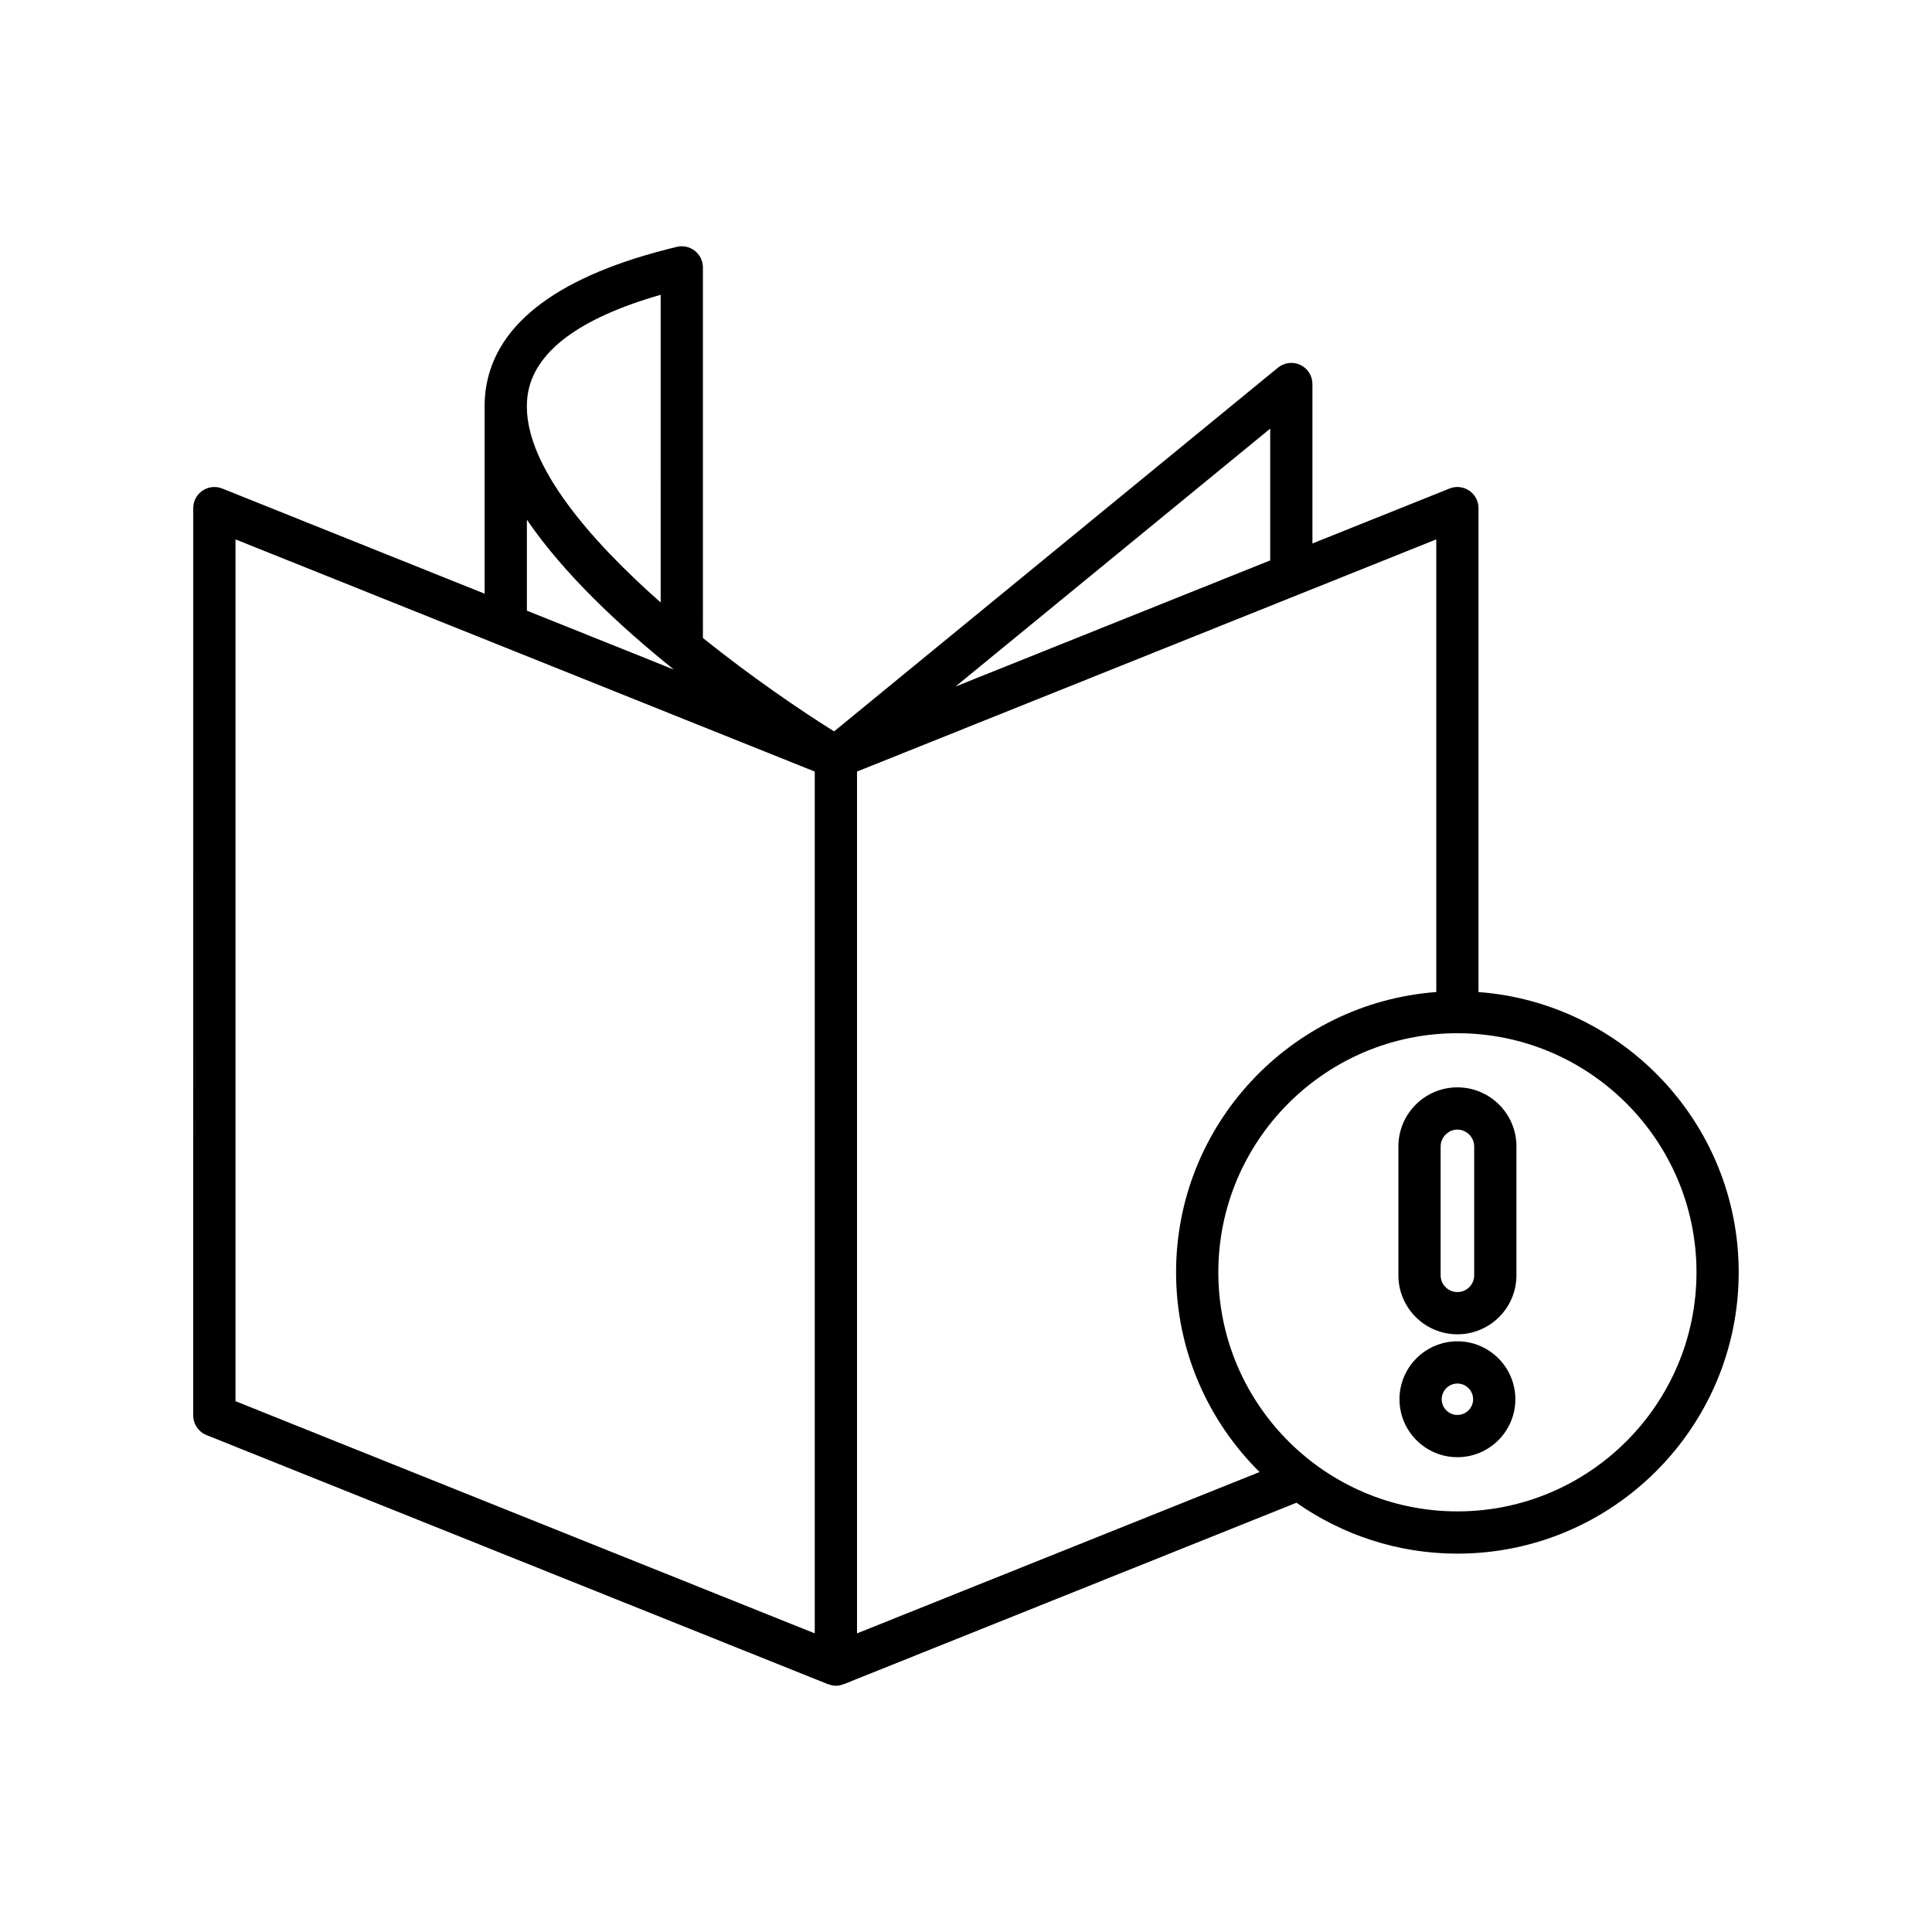 <?xml version="1.0" encoding="UTF-8"?>
<!-- Uploaded to: SVG Repo, www.svgrepo.com, Generator: SVG Repo Mixer Tools -->
<svg fill="#000000" width="800px" height="800px" version="1.1" viewBox="144 144 512 512" xmlns="http://www.w3.org/2000/svg">
 <g>
  <path d="m530.23 432.16c-8.625 0-15.641 7.016-15.641 15.641v34.172c0 8.621 7.016 15.633 15.641 15.633s15.641-7.016 15.641-15.633v-34.172c0-8.625-7.016-15.641-15.641-15.641zm4.445 49.812c0 2.449-1.996 4.438-4.445 4.438-2.449 0-4.445-1.988-4.445-4.438v-34.172c0-2.41 2.035-4.445 4.445-4.445 2.41 0 4.445 2.035 4.445 4.445z"/>
  <path d="m530.23 499.46c-8.469 0-15.355 6.887-15.355 15.355s6.887 15.355 15.355 15.355 15.355-6.887 15.355-15.355-6.887-15.355-15.355-15.355zm0 19.516c-2.297 0-4.16-1.863-4.16-4.16s1.863-4.16 4.16-4.16c2.297 0 4.16 1.863 4.16 4.16 0 2.293-1.863 4.16-4.16 4.16z"/>
  <path d="m535.82 406.9v-128.24c0-1.859-0.926-3.598-2.461-4.637-1.547-1.043-3.504-1.262-5.219-0.559l-36.332 14.562v-42.258c0-2.164-1.246-4.133-3.203-5.062-1.945-0.926-4.266-0.645-5.941 0.734l-117.62 96.383c-9.168-5.731-21.996-14.508-34.762-24.742l-0.004-98.215c0-1.715-0.789-3.336-2.133-4.394-1.344-1.066-3.109-1.453-4.773-1.051-30.883 7.406-47.898 19.996-50.59 37.418-0.219 1.41-0.324 2.836-0.352 4.266v50.23l-69.539-27.871c-1.723-0.695-3.68-0.48-5.219 0.559-1.535 1.039-2.461 2.777-2.461 4.637l-0.004 240.46c0 2.285 1.395 4.348 3.516 5.191l164.71 66.023c0.062 0.023 0.129 0.016 0.191 0.039 0.609 0.223 1.242 0.367 1.891 0.367 0.648 0 1.277-0.145 1.891-0.367 0.062-0.023 0.129-0.012 0.191-0.039l119.98-48.09c12.098 8.473 26.785 13.488 42.641 13.488 41.109 0 74.555-33.445 74.555-74.555 0-39.223-30.461-71.395-68.957-74.273zm-252.19-155.56c0.02-0.941 0.078-1.875 0.219-2.793 1.75-11.34 13.594-20.215 35.234-26.426l0.004 81.551c-19.012-16.801-35.281-35.918-35.457-51.621zm0 30.391c9.812 14.387 24.676 28.262 38.961 39.715l-38.961-15.617zm76.289 295.13-153.51-61.531v-228.39l153.51 61.535zm120.7-319.27v34.922l-83.41 33.434zm-109.5 319.27v-228.39l153.51-61.531v119.96c-38.496 2.879-68.957 35.051-68.957 74.27 0 20.684 8.477 39.414 22.125 52.934zm159.11-32.328c-34.938 0-63.359-28.422-63.359-63.359s28.422-63.359 63.359-63.359 63.359 28.422 63.359 63.359-28.422 63.359-63.359 63.359z"/>
 </g>
</svg>